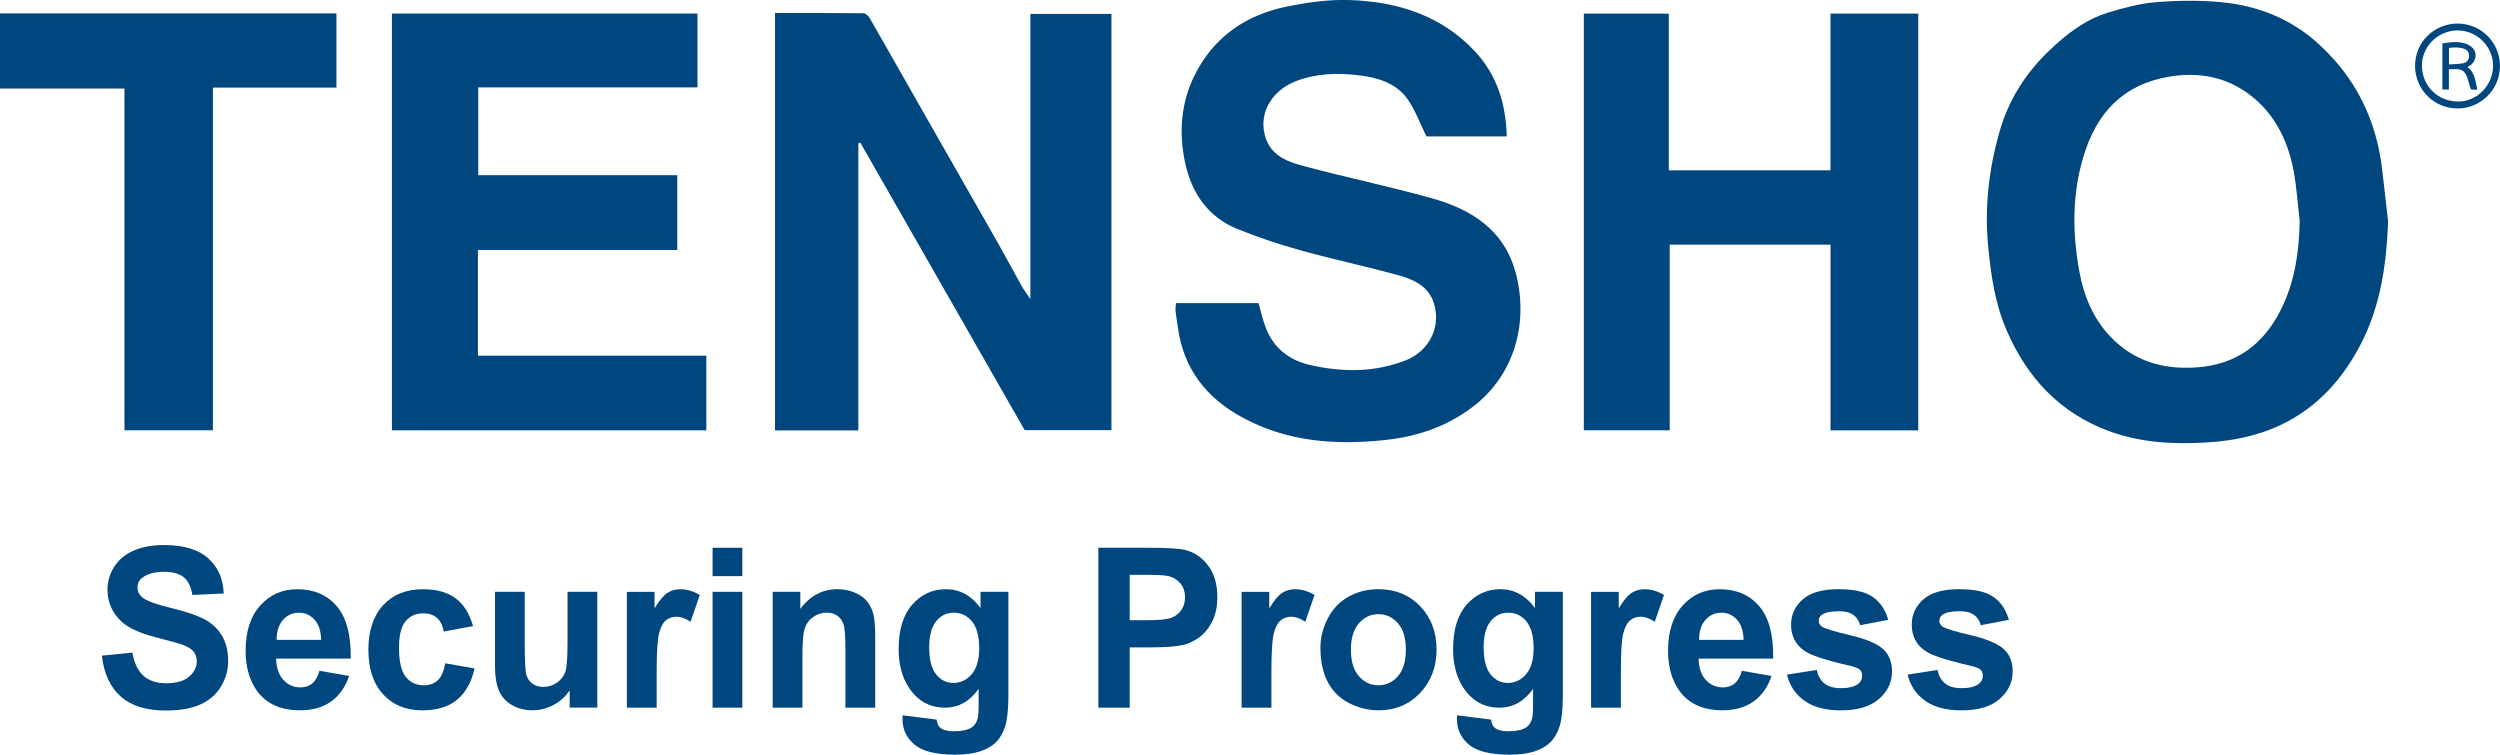 <?xml version="1.0" encoding="UTF-8"?><svg id="Layer_1" xmlns="http://www.w3.org/2000/svg" viewBox="0 0 802.44 242.23"><defs><style>.cls-1{fill:#00467f;}</style></defs><g><path class="cls-1" d="M248.77,4.18c9.57,0,18.95-.03,28.33,.07,.69,0,1.63,.82,2.02,1.51,6.13,10.66,12.18,21.37,18.27,32.05,7.6,13.33,15.23,26.65,22.81,39.99,2.6,4.58,5.07,9.25,7.64,13.85,.71,1.26,1.59,2.42,2.89,4.37V4.48h26.02V138.06h-27.86c-17.49-30.59-35.11-61.41-52.73-92.24l-.65,.17v92.15h-26.75V4.18Z"/><path class="cls-1" d="M766.53,71.1c-.52,13.46-2.33,26.57-8.42,38.66-5.9,11.71-14.33,21.21-26.46,26.83-7.19,3.32-14.84,4.87-22.76,5.39-10.86,.71-21.56,.19-31.87-3.58-15.87-5.81-26.39-17.19-32.96-32.42-3.7-8.57-5.03-17.67-5.91-26.98-1.21-12.76,.27-25.12,3.8-37.23,2.86-9.78,8.17-18.19,15.65-25.38,5.62-5.41,11.58-10.04,19.01-12.34,4.99-1.54,10.16-2.91,15.34-3.34,6.9-.57,13.92-.66,20.81-.03,11.68,1.06,22.34,5.21,31.17,13.17,12.1,10.91,18.9,24.59,20.71,40.77,.61,5.49,1.26,10.98,1.89,16.47Zm-28.38-.17c-.65-5.48-.97-11.03-2.02-16.43-1.86-9.62-6.15-18.15-14.09-24.14-7.53-5.67-16.19-7.33-25.61-5.78-14.96,2.46-23.46,11.63-27.67,25.6-3.69,12.23-3.6,24.63-1.33,37.02,1.43,7.8,4.44,15.1,10.02,20.92,7.53,7.85,16.86,10.57,27.67,9.8,12.65-.9,21.26-7.29,26.84-18.23,4.59-9,5.99-18.7,6.19-28.76Z"/><path class="cls-1" d="M483.6,43.77h-25.77c-2.04-4.15-3.53-8.35-5.98-11.87-3.76-5.4-10.02-7.1-16.01-7.78-6.61-.75-13.35-.59-19.88,1.93-8.15,3.15-12.47,11.03-9.51,18.77,2.1,5.49,7.26,7.22,12.2,8.54,13.53,3.6,27.25,6.48,40.73,10.22,13.03,3.62,23.7,10.32,27.29,24.64,3.9,15.57-.53,32.14-13.9,42.33-8.48,6.46-17.99,9.63-28.52,10.72-15.78,1.64-30.98,.51-45.24-7.14-11.84-6.36-19.26-15.85-20.99-29.41-.21-1.62-.54-3.23-.7-4.86-.08-.79,.08-1.61,.14-2.56h26.5c.73,2.54,1.31,5.25,2.29,7.82,2.54,6.61,7.5,10.51,14.33,12.05,10.29,2.33,20.51,2.4,30.49-1.46,7.96-3.07,11.83-11.36,8.91-19.13-1.85-4.93-6.59-7.01-11.27-8.29-10.35-2.82-20.86-5.05-31.19-7.92-6.84-1.89-13.61-4.17-20.2-6.81-9.63-3.85-14.89-11.67-16.95-21.46-2.07-9.77-1.3-19.5,3.37-28.54,6.18-11.96,16.39-18.84,29.31-21.46,6.64-1.35,13.55-2.32,20.3-2.08,15.19,.54,29.18,4.89,39.98,16.37,7.13,7.58,10.03,16.87,10.3,27.36Z"/><path class="cls-1" d="M223.88,4.35V28.05h-70.37v28.18h63.88v24.01h-63.99v33.91h73.31v23.98H125.8V4.35h98.09Z"/><path class="cls-1" d="M587.54,54.67V4.36h28.17V138.14h-28.15v-59.61h-51.62v59.58h-27.57V4.37h27.27V54.67h51.9Z"/><path class="cls-1" d="M0,4.3H107.99V28.11h-39.65v110h-28.39V28.41H0V4.3Z"/></g><g><path class="cls-1" d="M32.7,210.45l9.79-.98c.59,3.38,1.79,5.87,3.59,7.46,1.8,1.59,4.23,2.38,7.29,2.38,3.24,0,5.68-.71,7.33-2.12,1.64-1.41,2.47-3.06,2.47-4.95,0-1.21-.35-2.25-1.04-3.1-.69-.85-1.9-1.59-3.62-2.22-1.18-.42-3.86-1.17-8.06-2.24-5.4-1.38-9.18-3.07-11.36-5.08-3.06-2.82-4.59-6.27-4.59-10.33,0-2.61,.72-5.06,2.16-7.33,1.44-2.28,3.51-4.01,6.22-5.2,2.71-1.19,5.98-1.79,9.81-1.79,6.26,0,10.97,1.41,14.13,4.24s4.82,6.59,4.98,11.31l-10.06,.46c-.43-2.64-1.35-4.53-2.77-5.69-1.42-1.16-3.54-1.73-6.38-1.73s-5.21,.62-6.87,1.86c-1.07,.79-1.6,1.86-1.6,3.19,0,1.21,.5,2.25,1.5,3.12,1.27,1.1,4.35,2.24,9.25,3.43,4.9,1.19,8.52,2.42,10.86,3.69,2.35,1.27,4.18,3.01,5.51,5.22,1.33,2.21,1.99,4.93,1.99,8.17,0,2.94-.79,5.7-2.38,8.26-1.59,2.57-3.83,4.48-6.73,5.72-2.9,1.25-6.52,1.87-10.85,1.87-6.3,0-11.14-1.5-14.52-4.5-3.38-3-5.4-7.37-6.05-13.11Z"/><path class="cls-1" d="M102.54,215.31l9.52,1.65c-1.22,3.59-3.16,6.33-5.8,8.21-2.64,1.88-5.94,2.82-9.91,2.82-6.28,0-10.93-2.11-13.94-6.34-2.38-3.38-3.57-7.65-3.57-12.81,0-6.16,1.56-10.99,4.69-14.48,3.13-3.49,7.08-5.23,11.87-5.23,5.37,0,9.61,1.83,12.72,5.48,3.1,3.65,4.59,9.25,4.45,16.79h-23.94c.07,2.92,.84,5.19,2.31,6.81,1.47,1.62,3.31,2.43,5.51,2.43,1.5,0,2.75-.42,3.77-1.26,1.02-.84,1.79-2.19,2.31-4.06Zm.54-9.94c-.07-2.85-.78-5.01-2.14-6.49-1.36-1.48-3.01-2.22-4.96-2.22-2.09,0-3.81,.78-5.17,2.35-1.36,1.56-2.03,3.69-2.01,6.37h14.28Z"/><path class="cls-1" d="M151.84,200.96l-9.42,1.75c-.32-1.94-1.04-3.4-2.16-4.38-1.12-.98-2.58-1.47-4.37-1.47-2.38,0-4.28,.85-5.7,2.54s-2.12,4.52-2.12,8.49c0,4.41,.72,7.53,2.16,9.35,1.44,1.82,3.37,2.73,5.8,2.73,1.81,0,3.3-.53,4.45-1.59,1.16-1.06,1.97-2.89,2.45-5.48l9.38,1.65c-.97,4.43-2.85,7.78-5.61,10.05s-6.47,3.4-11.12,3.4c-5.28,0-9.49-1.71-12.63-5.15-3.14-3.43-4.71-8.18-4.71-14.25s1.58-10.92,4.73-14.34,7.41-5.13,12.79-5.13c4.4,0,7.89,.97,10.49,2.92,2.6,1.95,4.46,4.92,5.59,8.91Z"/><path class="cls-1" d="M182.85,227.15v-5.57c-1.32,1.98-3.04,3.55-5.19,4.69-2.14,1.14-4.4,1.71-6.78,1.71s-4.6-.55-6.53-1.65c-1.93-1.1-3.32-2.64-4.18-4.62-.86-1.98-1.29-4.73-1.29-8.23v-23.53h9.55v17.08c0,5.23,.18,8.43,.53,9.61,.35,1.18,.99,2.11,1.92,2.8s2.11,1.03,3.54,1.03c1.63,0,3.09-.46,4.39-1.38,1.29-.92,2.18-2.07,2.65-3.43,.48-1.37,.71-4.71,.71-10.03v-15.68h9.55v37.18h-8.87Z"/><path class="cls-1" d="M210.76,227.15h-9.55v-37.18h8.88v5.29c1.52-2.5,2.88-4.14,4.1-4.94,1.21-.79,2.59-1.19,4.13-1.19,2.18,0,4.27,.62,6.29,1.86l-2.96,8.58c-1.61-1.07-3.11-1.61-4.49-1.61s-2.47,.38-3.4,1.14c-.93,.76-1.66,2.13-2.19,4.11-.53,1.98-.8,6.14-.8,12.46v11.48Z"/><path class="cls-1" d="M228.72,184.92v-9.1h9.55v9.1h-9.55Zm0,42.22v-37.18h9.55v37.18h-9.55Z"/><path class="cls-1" d="M280.91,227.15h-9.55v-18.98c0-4.01-.2-6.61-.61-7.79-.41-1.18-1.07-2.09-1.99-2.75-.92-.65-2.02-.98-3.32-.98-1.66,0-3.14,.47-4.45,1.4-1.31,.93-2.22,2.17-2.7,3.71-.49,1.54-.73,4.39-.73,8.54v16.84h-9.55v-37.18h8.87v5.46c3.15-4.2,7.12-6.3,11.9-6.3,2.11,0,4.04,.39,5.78,1.17s3.07,1.78,3.96,2.99c.89,1.21,1.52,2.59,1.87,4.13,.35,1.54,.53,3.75,.53,6.62v23.11Z"/><path class="cls-1" d="M289.72,229.6l10.91,1.37c.18,1.31,.6,2.21,1.26,2.7,.91,.7,2.33,1.05,4.28,1.05,2.49,0,4.36-.39,5.61-1.16,.84-.51,1.47-1.34,1.9-2.49,.29-.82,.44-2.32,.44-4.52v-5.43c-2.86,4.01-6.46,6.02-10.81,6.02-4.85,0-8.69-2.11-11.53-6.34-2.22-3.34-3.33-7.49-3.33-12.46,0-6.23,1.46-10.99,4.37-14.28,2.91-3.29,6.53-4.94,10.86-4.94s8.15,2.02,11.05,6.06v-5.22h8.94v33.36c0,4.39-.35,7.67-1.05,9.84-.7,2.17-1.69,3.87-2.96,5.11s-2.96,2.21-5.08,2.91-4.8,1.05-8.04,1.05c-6.12,0-10.46-1.08-13.02-3.24-2.56-2.16-3.84-4.9-3.84-8.21,0-.33,.01-.72,.03-1.19Zm8.53-21.81c0,3.94,.74,6.83,2.23,8.67,1.48,1.83,3.32,2.75,5.49,2.75,2.33,0,4.31-.94,5.92-2.82s2.41-4.66,2.41-8.35-.77-6.71-2.31-8.58c-1.54-1.87-3.49-2.8-5.85-2.8s-4.18,.92-5.66,2.75c-1.49,1.83-2.23,4.63-2.23,8.38Z"/><path class="cls-1" d="M352.55,227.15v-51.33h16.15c6.12,0,10.11,.26,11.97,.77,2.86,.77,5.25,2.45,7.17,5.02,1.93,2.58,2.89,5.91,2.89,10,0,3.15-.56,5.8-1.67,7.95s-2.52,3.83-4.23,5.06c-1.71,1.23-3.45,2.04-5.22,2.43-2.4,.49-5.88,.74-10.44,.74h-6.56v19.36h-10.06Zm10.06-42.64v14.56h5.51c3.97,0,6.62-.27,7.96-.81,1.34-.54,2.38-1.38,3.14-2.52,.76-1.14,1.14-2.47,1.14-3.99,0-1.87-.53-3.41-1.6-4.62-1.07-1.21-2.41-1.97-4.05-2.28-1.2-.23-3.62-.35-7.24-.35h-4.86Z"/><path class="cls-1" d="M408.08,227.15h-9.55v-37.18h8.88v5.29c1.52-2.5,2.88-4.14,4.1-4.94,1.21-.79,2.59-1.19,4.13-1.19,2.18,0,4.27,.62,6.29,1.86l-2.96,8.58c-1.61-1.07-3.11-1.61-4.49-1.61s-2.47,.38-3.4,1.14c-.93,.76-1.66,2.13-2.19,4.11-.53,1.98-.8,6.14-.8,12.46v11.48Z"/><path class="cls-1" d="M423.82,208.03c0-3.27,.78-6.43,2.35-9.49,1.56-3.06,3.78-5.39,6.65-7s6.07-2.42,9.61-2.42c5.46,0,9.94,1.83,13.43,5.48,3.49,3.65,5.24,8.27,5.24,13.85s-1.76,10.29-5.29,13.99c-3.52,3.7-7.96,5.55-13.31,5.55-3.31,0-6.47-.77-9.47-2.31-3-1.54-5.29-3.8-6.85-6.77-1.56-2.98-2.35-6.6-2.35-10.87Zm9.79,.52c0,3.69,.85,6.51,2.55,8.47,1.7,1.96,3.8,2.94,6.29,2.94s4.58-.98,6.27-2.94c1.69-1.96,2.53-4.81,2.53-8.54s-.84-6.44-2.53-8.4c-1.69-1.96-3.78-2.94-6.27-2.94s-4.59,.98-6.29,2.94c-1.7,1.96-2.55,4.78-2.55,8.47Z"/><path class="cls-1" d="M467.68,229.6l10.91,1.37c.18,1.31,.6,2.21,1.26,2.7,.91,.7,2.33,1.05,4.28,1.05,2.49,0,4.36-.39,5.61-1.16,.84-.51,1.47-1.34,1.9-2.49,.29-.82,.44-2.32,.44-4.52v-5.43c-2.86,4.01-6.46,6.02-10.81,6.02-4.85,0-8.69-2.11-11.53-6.34-2.22-3.34-3.33-7.49-3.33-12.46,0-6.23,1.46-10.99,4.37-14.28,2.91-3.29,6.53-4.94,10.86-4.94s8.15,2.02,11.05,6.06v-5.22h8.94v33.36c0,4.39-.35,7.67-1.05,9.84-.7,2.17-1.69,3.87-2.96,5.11s-2.96,2.21-5.08,2.91-4.8,1.05-8.04,1.05c-6.12,0-10.46-1.08-13.02-3.24-2.56-2.16-3.84-4.9-3.84-8.21,0-.33,.01-.72,.03-1.19Zm8.53-21.81c0,3.94,.74,6.83,2.23,8.67,1.48,1.83,3.32,2.75,5.49,2.75,2.33,0,4.31-.94,5.92-2.82s2.41-4.66,2.41-8.35-.77-6.71-2.31-8.58c-1.54-1.87-3.49-2.8-5.85-2.8s-4.18,.92-5.66,2.75c-1.49,1.83-2.23,4.63-2.23,8.38Z"/><path class="cls-1" d="M520.25,227.15h-9.55v-37.18h8.88v5.29c1.52-2.5,2.88-4.14,4.1-4.94,1.21-.79,2.59-1.19,4.13-1.19,2.18,0,4.27,.62,6.29,1.86l-2.96,8.58c-1.61-1.07-3.11-1.61-4.49-1.61s-2.47,.38-3.4,1.14c-.93,.76-1.66,2.13-2.19,4.11-.53,1.98-.8,6.14-.8,12.46v11.48Z"/><path class="cls-1" d="M559.11,215.31l9.52,1.65c-1.22,3.59-3.16,6.33-5.8,8.21-2.64,1.88-5.95,2.82-9.91,2.82-6.28,0-10.93-2.11-13.94-6.34-2.38-3.38-3.57-7.65-3.57-12.81,0-6.16,1.56-10.99,4.69-14.48s7.08-5.23,11.87-5.23c5.37,0,9.61,1.83,12.72,5.48,3.11,3.65,4.59,9.25,4.45,16.79h-23.94c.07,2.92,.84,5.19,2.31,6.81,1.47,1.62,3.31,2.43,5.51,2.43,1.5,0,2.75-.42,3.77-1.26,1.02-.84,1.79-2.19,2.31-4.06Zm.54-9.94c-.07-2.85-.78-5.01-2.14-6.49-1.36-1.48-3.02-2.22-4.96-2.22-2.09,0-3.81,.78-5.17,2.35-1.36,1.56-2.03,3.69-2.01,6.37h14.28Z"/><path class="cls-1" d="M573.56,216.54l9.59-1.5c.41,1.91,1.24,3.37,2.48,4.36,1.25,.99,2.99,1.49,5.24,1.49,2.47,0,4.33-.47,5.58-1.4,.84-.65,1.26-1.53,1.26-2.63,0-.75-.23-1.37-.68-1.86-.48-.47-1.54-.9-3.2-1.3-7.71-1.75-12.59-3.35-14.66-4.8-2.86-2.01-4.28-4.8-4.28-8.37,0-3.22,1.24-5.93,3.71-8.12,2.47-2.19,6.3-3.29,11.49-3.29s8.61,.83,11.02,2.49c2.4,1.66,4.06,4.11,4.96,7.35l-9.01,1.72c-.39-1.45-1.12-2.56-2.19-3.33-1.08-.77-2.61-1.16-4.61-1.16-2.52,0-4.32,.36-5.41,1.09-.73,.51-1.09,1.18-1.09,2,0,.7,.32,1.3,.95,1.79,.86,.65,3.84,1.58,8.93,2.77s8.64,2.65,10.66,4.38c1.99,1.75,2.99,4.19,2.99,7.32,0,3.41-1.38,6.34-4.15,8.79-2.77,2.45-6.86,3.68-12.27,3.68-4.92,0-8.81-1.03-11.68-3.08-2.87-2.05-4.74-4.84-5.63-8.37Z"/><path class="cls-1" d="M612.29,216.54l9.59-1.5c.41,1.91,1.24,3.37,2.48,4.36,1.25,.99,2.99,1.49,5.24,1.49,2.47,0,4.33-.47,5.58-1.4,.84-.65,1.26-1.53,1.26-2.63,0-.75-.23-1.37-.68-1.86-.48-.47-1.54-.9-3.2-1.3-7.71-1.75-12.59-3.35-14.66-4.8-2.86-2.01-4.28-4.8-4.28-8.37,0-3.22,1.24-5.93,3.71-8.12,2.47-2.19,6.3-3.29,11.49-3.29s8.61,.83,11.02,2.49c2.4,1.66,4.06,4.11,4.96,7.35l-9.01,1.72c-.39-1.45-1.12-2.56-2.19-3.33-1.08-.77-2.61-1.16-4.61-1.16-2.52,0-4.32,.36-5.41,1.09-.73,.51-1.09,1.18-1.09,2,0,.7,.32,1.3,.95,1.79,.86,.65,3.84,1.58,8.93,2.77s8.64,2.65,10.66,4.38c1.99,1.75,2.99,4.19,2.99,7.32,0,3.41-1.38,6.34-4.15,8.79-2.77,2.45-6.86,3.68-12.27,3.68-4.92,0-8.81-1.03-11.68-3.08-2.87-2.05-4.74-4.84-5.63-8.37Z"/></g><g id="_9EQbvF"><g><path class="cls-1" d="M775.18,21.14c0-7.57,6.08-13.6,13.67-13.58,7.56,.02,13.6,6.1,13.58,13.68-.02,7.48-6.15,13.58-13.65,13.57-7.54,0-13.61-6.11-13.6-13.68Zm13.35-11.37c-6.29,.18-11.33,5.43-11.15,11.62,.19,6.46,5.44,11.38,11.95,11.19,6.1-.18,11.05-5.54,10.88-11.81-.17-6.16-5.5-11.18-11.68-11Z"/><path class="cls-1" d="M786.02,28.73h-2.08V13.93c2.39-.35,4.77-.72,7.12-.03,.92,.27,1.88,.77,2.55,1.44,1.66,1.63,1.18,4.45-.84,5.73-.23,.15-.47,.27-.78,.45,2.43,1.79,2.56,4.53,3.16,7.25-.69,0-1.3,.03-1.89-.03-.14-.01-.28-.34-.35-.55-.42-1.32-.7-2.7-1.25-3.96-.6-1.39-1.74-2.13-3.34-2.02-.74,.05-1.48,0-2.29,0v6.51Zm.04-13.36v5.31c1.5-.1,2.97-.1,4.4-.34,1.37-.22,2.02-1.12,2.05-2.37,.03-1.25-.61-2.07-1.97-2.44-1.46-.41-2.95-.34-4.47-.16Z"/></g></g></svg>